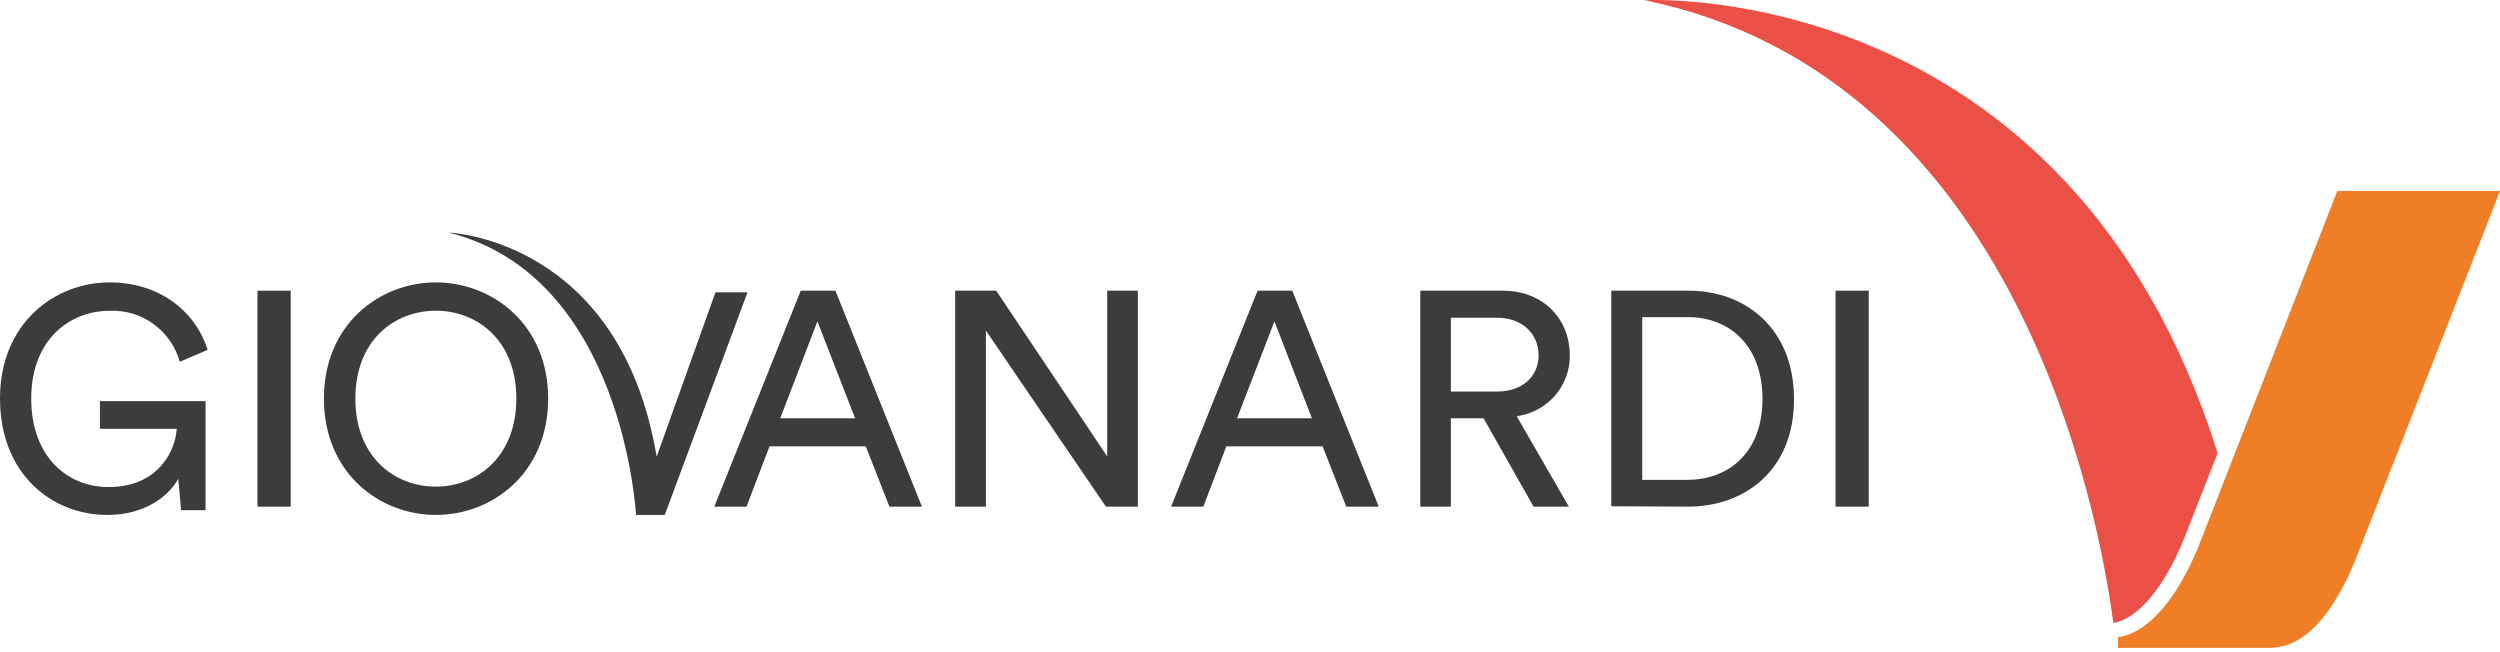 <svg xmlns="http://www.w3.org/2000/svg" xmlns:xlink="http://www.w3.org/1999/xlink" width="330px" height="86px" viewBox="0 0 330 86"><title>giovanardi-logo</title><desc>Created with Sketch.</desc><g id="Page-1" stroke="none" stroke-width="1" fill="none" fill-rule="evenodd"><g id="zakelijk-logos-1" transform="translate(-35, -82)" fill-rule="nonzero"><g id="giovanardi-logo" transform="translate(35, 82)"><path d="M23.905,67.35 L23.532,63.195 C22.257,65.53 19.077,67.973 14.17,67.973 C6.84,67.973 0,62.572 0,52.6 C0,42.628 7.252,37.276 14.465,37.276 C20.814,37.276 25.711,40.847 27.409,46.179 L23.738,47.752 C22.562,43.618 18.727,40.836 14.465,41.025 C9.225,41.025 4.122,44.804 4.122,52.61 C4.122,60.415 9.028,64.293 14.298,64.293 C20.814,64.293 23.13,59.634 23.326,56.606 L13.189,56.606 L13.189,52.946 L27.134,52.946 L27.134,67.35 L23.905,67.35 Z" id="Path" fill="#3C3C3B"></path><rect id="Rectangle" fill="#3C3C3B" x="33.987" y="38.372" width="4.385" height="28.505"></rect><path d="M57.533,64.234 C63.009,64.234 68.158,60.277 68.158,52.61 C68.158,44.943 63.009,41.015 57.533,41.015 C52.058,41.015 46.909,44.913 46.909,52.61 C46.909,60.306 52.048,64.234 57.533,64.234 M57.533,37.276 C64.916,37.276 72.359,42.756 72.359,52.61 C72.359,62.463 64.966,67.973 57.533,67.973 C50.101,67.973 42.757,62.453 42.757,52.61 C42.757,42.766 50.141,37.276 57.533,37.276" id="Shape" fill="#3C3C3B"></path><path d="M102.991,55.215 L112.873,55.215 L107.898,42.422 L102.991,55.215 Z M114.281,58.92 L101.574,58.92 L98.537,66.877 L94.286,66.877 L105.7,38.372 L110.28,38.372 L121.694,66.877 L117.404,66.877 L114.281,58.92 Z" id="Shape" fill="#3C3C3B"></path><polygon id="Path" fill="#3C3C3B" points="145.982 66.877 130.139 43.638 130.139 66.877 126.08 66.877 126.08 38.372 131.499 38.372 146.15 60.242 146.15 38.372 150.199 38.372 150.199 66.877"></polygon><path d="M163.29,55.215 L173.172,55.215 L168.226,42.422 L163.29,55.215 Z M174.589,58.92 L161.873,58.92 L158.836,66.877 L154.585,66.877 L165.999,38.372 L170.579,38.372 L181.993,66.877 L177.703,66.877 L174.589,58.92 Z" id="Shape" fill="#3C3C3B"></path><path d="M197.628,51.681 C200.889,51.681 203.092,49.766 203.092,46.894 C203.092,44.021 200.889,41.944 197.628,41.944 L191.513,41.944 L191.513,51.681 L197.628,51.681 Z M195.832,55.215 L191.513,55.215 L191.513,66.877 L187.475,66.877 L187.475,38.372 L198.356,38.372 C203.82,38.372 207.207,42.202 207.207,46.856 C207.294,50.915 204.279,54.393 200.2,54.937 L207.091,66.877 L202.432,66.877 L195.832,55.215 Z" id="Shape" fill="#3C3C3B"></path><path d="M222.714,63.34 C228.113,63.34 232.648,59.803 232.648,52.663 C232.648,45.522 228.192,41.861 222.832,41.861 L216.775,41.861 L216.775,63.34 L222.714,63.34 Z M212.691,66.829 L212.691,38.372 L222.92,38.372 C230.341,38.372 236.811,43.305 236.811,52.711 C236.811,62.117 230.253,66.877 222.832,66.877 L212.691,66.829 Z" id="Shape" fill="#3C3C3B"></path><rect id="Rectangle" fill="#3C3C3B" x="242.292" y="38.372" width="4.385" height="28.505"></rect><path d="M86.679,60.282 L94.441,38.587 L98.671,38.587 L87.746,67.973 L83.953,67.973 C83.953,67.973 82.323,36.417 59.203,30.698 C59.203,30.698 81.848,31.477 86.679,60.282" id="Path" fill="#3C3C3B"></path><path d="M308.519,25.216 L308.519,25.216 L290.458,71.49 C288.081,77.597 284.206,83.47 279.568,84.103 L279.568,85.515 L299.638,85.515 C304.992,85.515 308.886,79.35 311.447,72.561 L330,25.216 L308.519,25.216 Z" id="Path" fill="#F07E26"></path><path d="M288.451,70.704 L292.724,59.816 C272.953,-3.185 217.076,0.028 217.076,0.028 C266.441,10.163 277.081,67.979 278.959,82.226 C282.23,81.718 285.861,77.344 288.451,70.704" id="Path" fill="#EA5045"></path></g></g></g></svg>